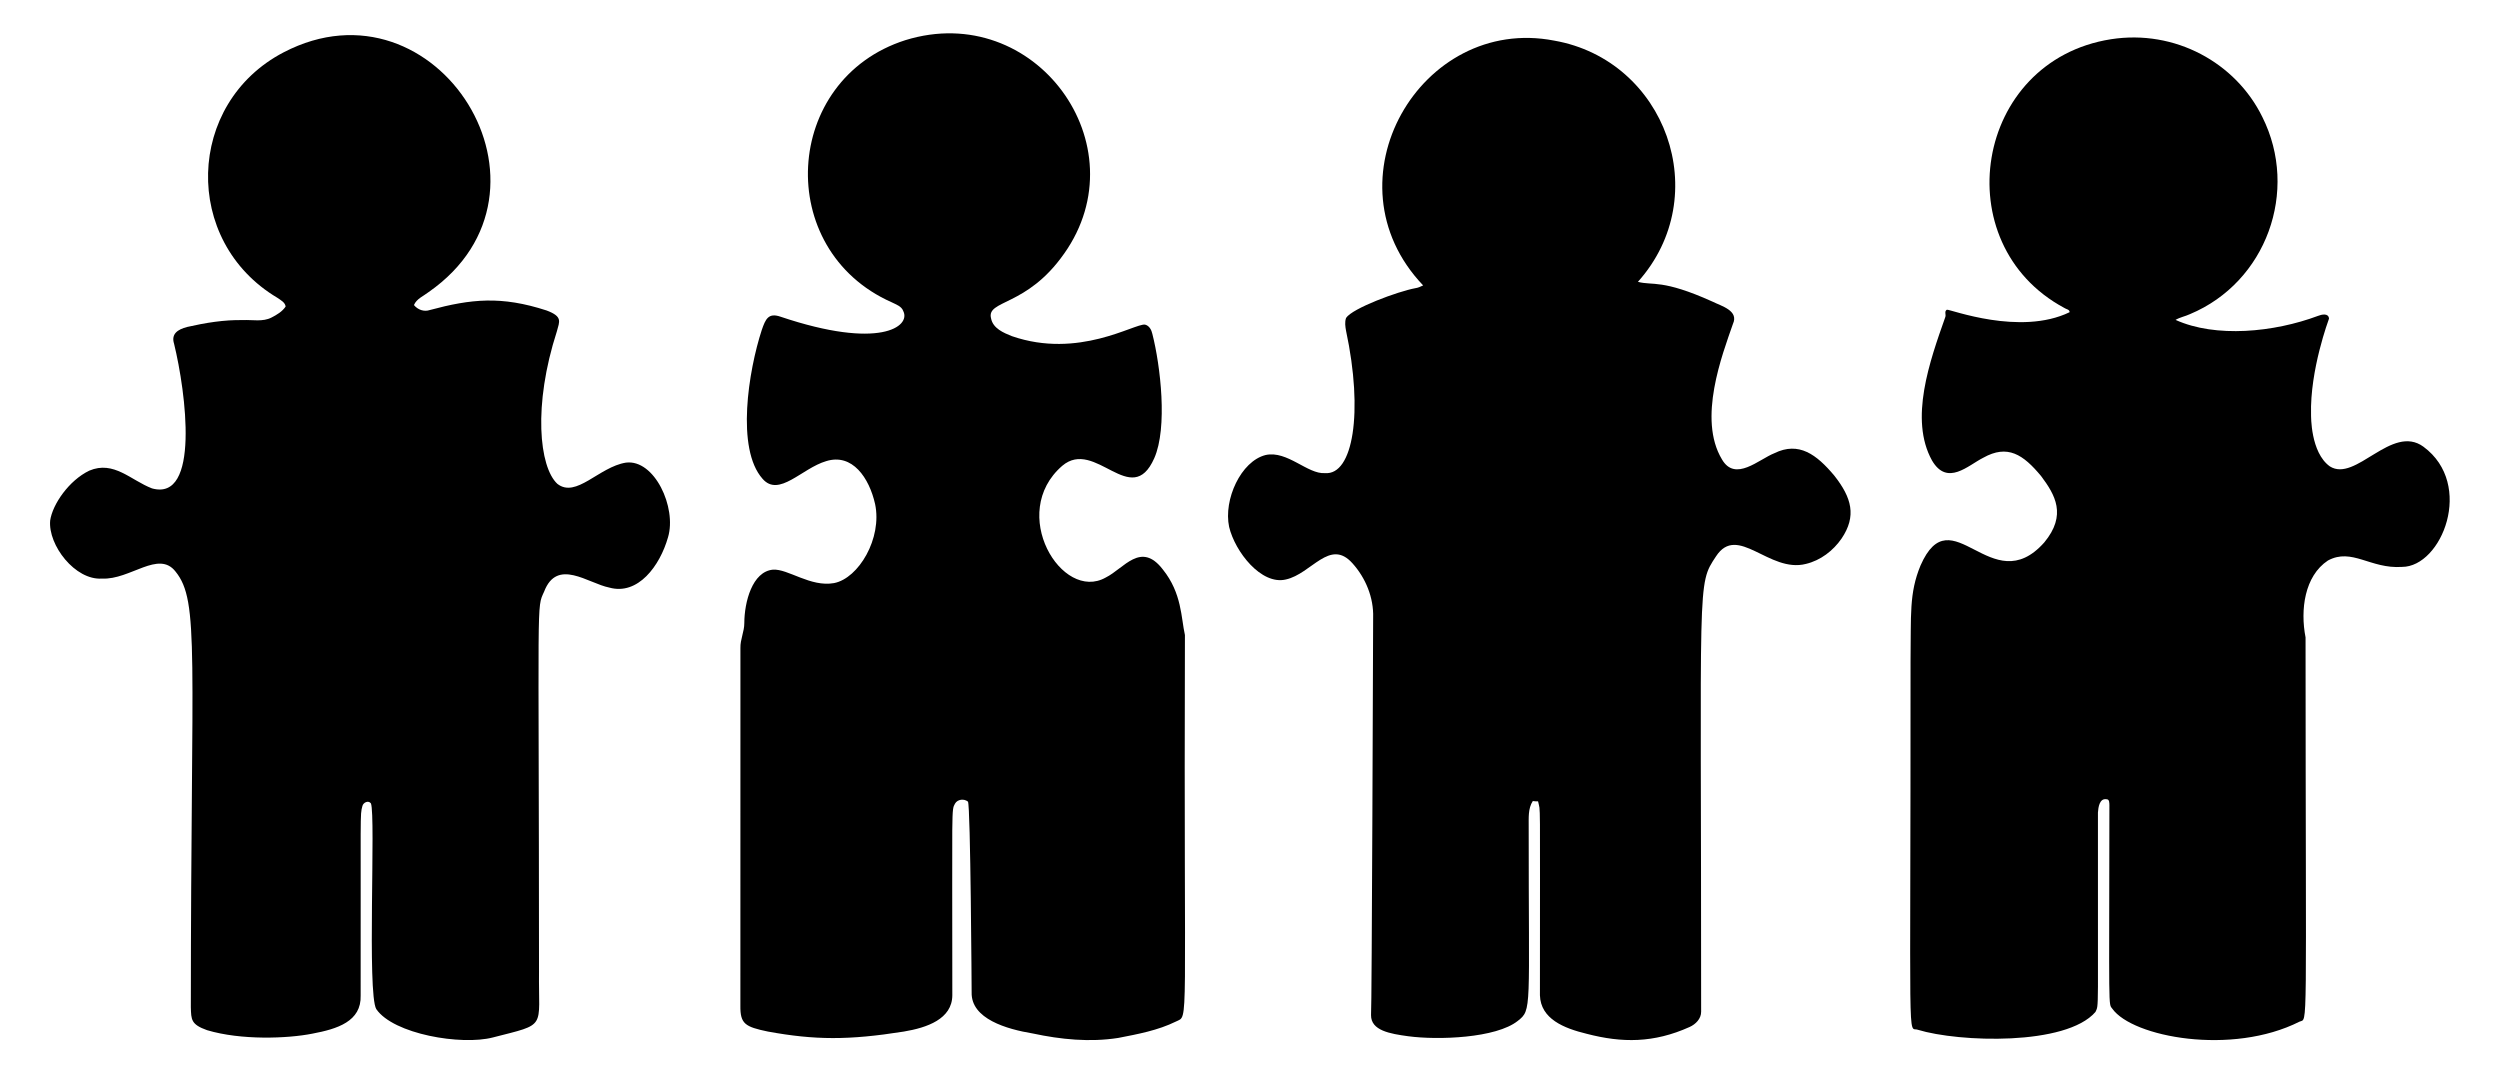 <?xml version="1.0" encoding="UTF-8"?>
<!DOCTYPE svg  PUBLIC '-//W3C//DTD SVG 1.1//EN'  'http://www.w3.org/Graphics/SVG/1.1/DTD/svg11.dtd'>
<svg enable-background="new 0 0 2666.736 1146.999" version="1.1" viewBox="0 0 2666.7 1147" xml:space="preserve" xmlns="http://www.w3.org/2000/svg">
<path d="m1135 270.66c-39.871 56.91-83.062 48.968-77.857 68.978 2.058 10.668 13.2 15.321 22.222 18.93 71.198 24.638 130.71-13.619 141.96-12.33 4.622 1.124 6.98 5.73 7.898 10.035 8.57 33.636 16.444 99.78 2.01 132.48-24.493 55.305-62.816-21.89-98.148 8.104-58.175 50.332-0.441 145.71 46.391 119.17 19.598-9.733 37.46-39.137 60.937-8.531 20.365 25.36 19.393 51.695 23.52 69.88-1.381 428.78 4.657 405.06-9.592 412.27-19.294 9.497-40.614 13.422-61.554 17.49-30.263 4.764-61.254 1.646-91.057-4.733-27.908-4.604-66.037-15.624-65.306-43.827-3e-3 -1.002-1.13-199.41-3.925-203.51-4.147-3.355-11.079-2.627-13.818 2.137-3.952 7.377-2.865 0.228-2.865 204.53-0.187 25.25-27.016 34.502-51.804 38.62-58.878 9.337-94.802 9.116-144.89-0.016-24.359-5.071-29.605-8.16-29.376-27.556 0.063-127.19-0.016-254.38 0.047-381.58-0.253-9.133 4.194-17.537 4.147-26.654 0.083-22.348 8.426-54.802 30.5-56.917 16.097-1.129 40.041 18.898 65.258 14.324 26.225-5.129 51.474-47.793 43.748-84.299-6.269-27.911-24.247-54.501-52.184-45.774-25.934 7.605-50.442 39.018-67.885 18.803-28.456-32.025-15.002-115.23-0.807-158.74 4.021-11.623 7.068-18.624 20.006-14.134 105.61 35.539 139.06 10.489 130.98-5.84-1.852-5.461-7.93-7.217-12.551-9.607-126.11-55.982-116.16-237.81 14.783-279.55 138.29-42.738 251.29 111.91 169.22 227.86z"/>
<path d="m457.14 311.61c-5.461 4.274-12.71 6.996-15.59 13.786 4.036 4.97 10.763 7.471 16.967 5.302 44.007-11.839 76.156-15.236 124.5 0.475 17.422 6.526 13.783 11.668 11.016 22.175-25.659 79.228-18.799 144.8 0.459 162.73 20.025 15.783 44.382-18.023 73.156-22.602 30.454-3.853 54.401 47.901 44.919 79.63-8.641 30.508-32.042 62.191-62.599 53.656-22.689-4.469-55.676-31.928-69.547 4.289-8.343 18.768-5.571-2.578-5.461 405.41-0.725 61.495 9.166 55.186-49.177 70.165-33.619 8.787-106.15-3.514-124.41-30.247-9.897-16.525-0.46-205.57-5.682-219.37-2.675-3.735-8.341-0.981-9.148 2.897-2.669 10.315-1.564 2.288-1.836 201.88 0.94 27.841-25 35.817-51.662 40.82-26.333 5.231-75.838 7.147-112.16-3.735-17.243-6.125-16.92-11.323-17.316-24.438 0.113-377.96 9.491-432.84-16.255-464.67-18.061-23.431-48.424 8.925-78.458 7.392-28.644 2.069-57.701-35.623-55.334-61.934 2.492-17.268 20.003-42.716 41.69-53.181 26.17-11.129 44.382 10.297 66.92 18.914 51.358 14.38 36.294-102.08 23.536-154.35-3.24-10.273 3.624-15.195 14.103-17.87 19.5-4.448 39.411-7.692 59.481-7.297 10.114-0.507 21.003 2.137 30.421-2.754 5.635-2.897 11.412-6.299 15.005-11.681-0.443-4.416-5.381-6.948-8.737-9.307-101.86-60.475-97.613-207.64 6.663-261.89 163.59-85.175 309.81 147.7 154.53 255.81z"/>
<path d="m2585.1 476.54c-33.95-24.84-72.41 38.5-99.95 20.91-20.71-14.93-19.92-54.02-19.99-55.03-1.34-47.86 18.84-101.52 19.15-102.55-0.49-6.19-7.9-4.45-11.78-2.91-46.86 17.54-109.17 23.65-151.91 4.26 4.79-2.84 10.4-3.8 15.43-6.16 81.26-33.97 116.69-131.28 77.14-210.29-28.39-57.96-93.23-93.53-161.35-82.94-146.15 22.89-177.04 218.25-50.06 286.53 1.84 1.44 6.05 1.65 5.81 4.67-52.85 25.63-127.56-3.31-130.86-2.66-3.19 1.73-0.49 5.42-1.82 8.14-16.47 46.67-38.55 108.6-14.06 152.69 16.3 27.85 38.54 5.13 54.64-2.93 25.99-14.59 42.68-3.43 61.73 19.56 14.92 19.95 27.67 41.43 3.35 70.8-56.28 63.27-98.78-51.21-132 24.63-12.24 29.65-9.94 52.61-10.62 102.04 0.16 426.65-3.31 389.28 7.69 393.12 43.97 13.43 158.14 17.32 189.54-18.98 3.85-8.89 2.4 7.66 2.66-212.76 0.38-5.43 1.63-15.38 9.13-14.15 3.32 0.02 2.98 3.98 3.1 6.29-0.21 224.17-1.24 211.29 3.14 217.2 21.58 30.21 127.28 50.27 199.68 13.74 9.08-4.06 6.56 22.74 6.41-409.86-5.74-29.4-1.16-65.44 23.88-82.02 25.66-13.83 45.22 9.14 78.97 6.82 42.48 0.07 77.55-87.89 22.95-128.16z"/>
<path d="m1892.8 483.39c-16.52 6.419-41.873 31.138-56.039 6.61-26.007-43.121 0.292-111.58 11.721-144.45 6.57-14.286-12.465-19.116-21.892-23.854-53.796-24.274-63.813-16.786-79.456-21.071 82.254-91.97 29.525-236.44-89.272-257.29-142.42-27.698-245.94 149.79-139.82 261.11-2.671 1.28-5.334 2.555-8.284 2.948-18.482 3.391-67.277 21.44-73.937 31.752-1.56 4.427-0.835 9.176-0.02 13.683 18.643 87.198 7.435 154.3-22.436 151.84-18.472 1.409-40.183-24.377-63.313-19.317-26.42 6.57-45.143 47.668-38.956 76.734 6.288 26.43 34.247 62.277 60.496 56.039 27.416-6.006 46.823-44.278 70.979-17.345 14.136 15.655 22.818 36.742 22.134 57.981 0 0-1.419 423.39-2.244 424.02-0.191 16.6 20.474 19.931 39.599 22.556 31.963 4.296 93.757 2.093 116.92-16.359 15.343-12.043 11.54-11.007 11.64-207.29 0.091-9.145-0.825-19.196 4.377-27.215 1.831 0.262 3.712 0.362 5.624 0.302 2.737 13.924 1.992-17.234 1.992 206.9 0.805 25.213 25.555 35.153 49.932 41.079 37.567 9.779 71.342 10.01 109.75-7.294 6.429-2.877 12.335-8.803 12.274-16.268 0.111-465.89-4.708-454.67 15.876-485.75 22.989-35.253 56.683 18.16 95.88 8.089 15.574-3.702 29.106-14.065 38.09-27.134 16.067-23.854 10.836-43.403-7.837-67.076-18.873-22.486-37.737-36.642-63.784-23.935z"/>
</svg>
